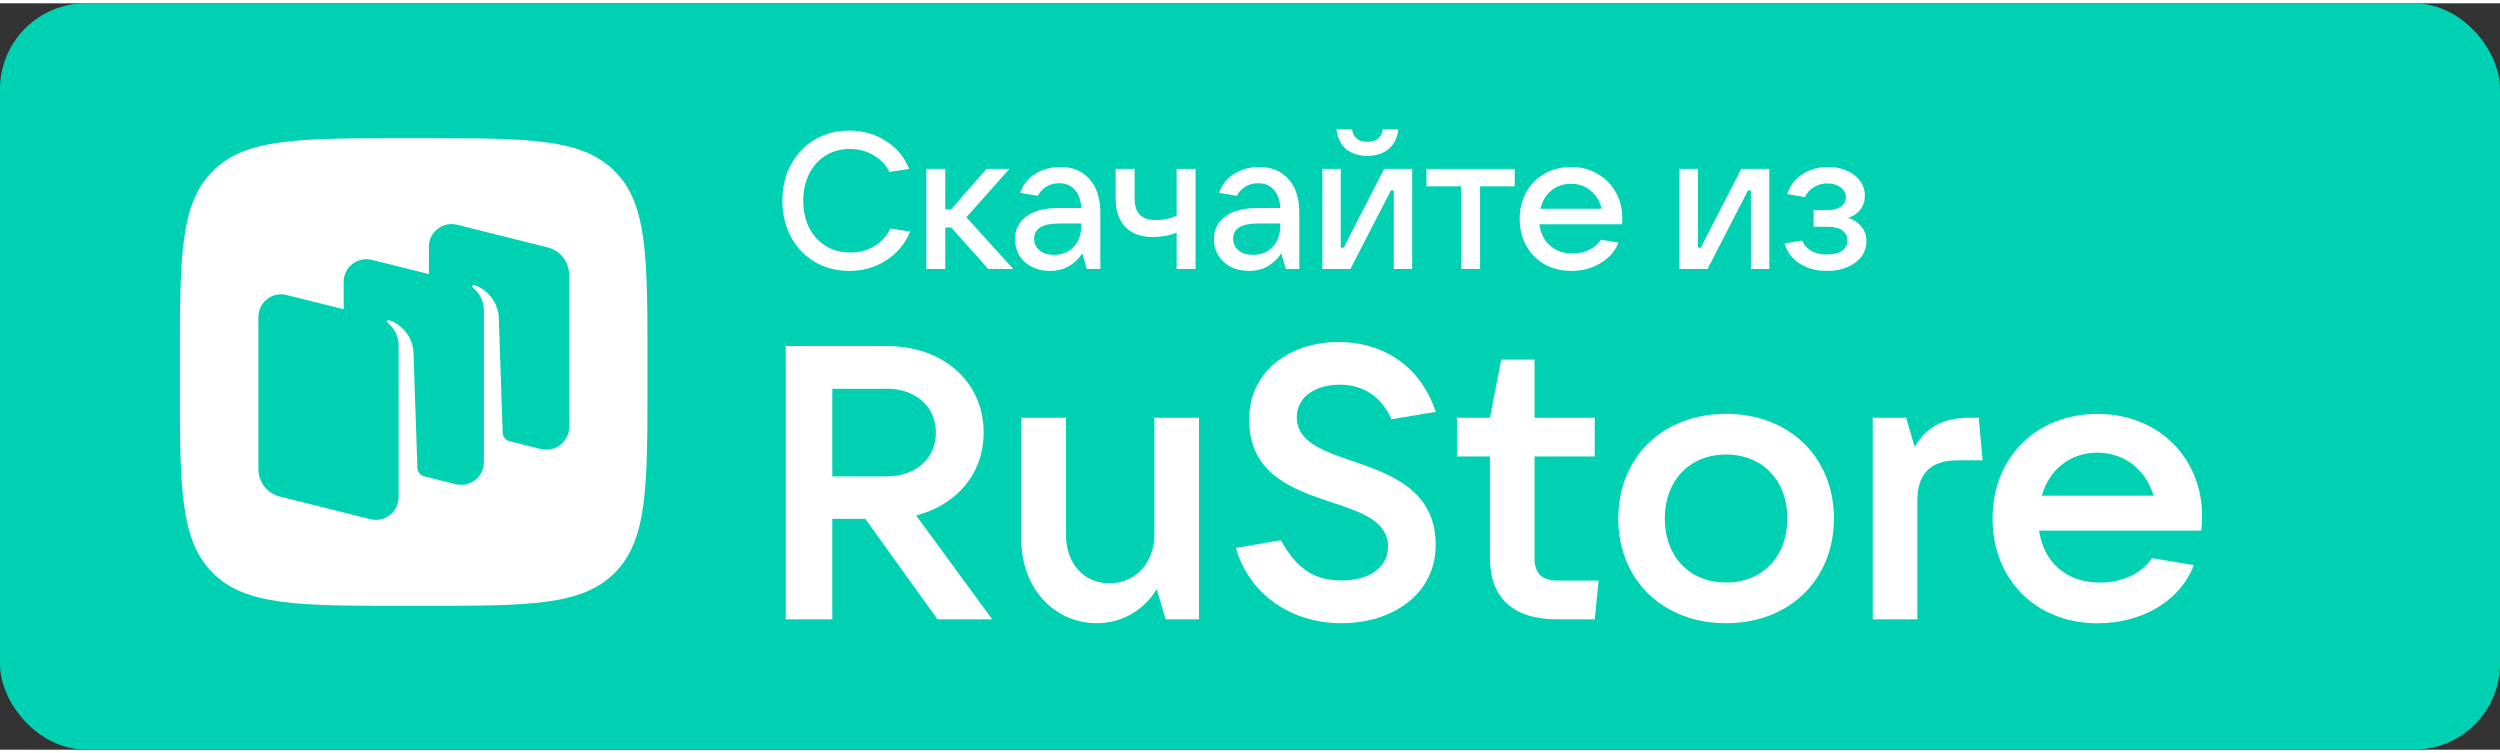 <?xml version="1.0" encoding="UTF-8"?>
<svg xmlns="http://www.w3.org/2000/svg" width="166" height="50" viewBox="0 0 278 83" fill="#00d1b2">
    <rect x="0" y="0" width="278" height="83" fill="#333333" stroke="none"/>
    <rect x="0.954" y="0.954" width="276.091" height="81.076" rx="8.589" stroke="#00d1b2"
          stroke-width="1.909"></rect>
    <path d="M68.345 18.654C64.686 15 58.798 15 47.037 15H44.963C33.194 15 27.309 15 23.659 18.654C20 22.312 20 28.197 20 39.96V42.04C20 53.807 20 59.693 23.659 63.346C27.314 67 33.194 67 44.963 67H47.037C58.806 67 64.686 67 68.345 63.346C72 59.693 72 53.807 72 42.04V39.96C72 28.189 72 22.303 68.345 18.654ZM63.283 47.12C63.283 48.754 61.742 49.954 60.153 49.556L60.144 49.564L56.633 48.689C56.213 48.567 55.914 48.186 55.897 47.748L55.459 34.815C55.329 33.103 54.065 31.738 52.731 31.34C52.662 31.318 52.58 31.34 52.536 31.413C52.489 31.478 52.514 31.569 52.571 31.617C52.896 31.868 53.805 32.696 53.805 34.126V51.033C53.805 52.667 52.255 53.868 50.666 53.469L47.098 52.576C46.699 52.438 46.422 52.074 46.414 51.644L45.976 38.712C45.846 37 44.582 35.635 43.253 35.236C43.179 35.214 43.097 35.236 43.058 35.309C43.01 35.374 43.032 35.465 43.092 35.513C43.413 35.764 44.322 36.592 44.322 38.023V54.93C44.322 56.564 42.781 57.764 41.192 57.365L31.12 54.847C29.717 54.501 28.734 53.244 28.734 51.805V34.872C28.734 33.242 30.275 32.037 31.864 32.436L38.217 34.018V30.967C38.217 29.337 39.758 28.132 41.347 28.531L47.695 30.113V27.062C47.695 25.432 49.237 24.232 50.826 24.626L60.902 27.144C62.305 27.495 63.283 28.752 63.283 30.187V47.12Z"
          fill="#ffffff"></path>
    <path d="M101.87 56.954C106.397 55.787 109.38 52.295 109.38 47.73C109.38 42.083 104.891 38.111 98.594 38.111H87.375V68.502H92.552V57.33H96.222L104.251 68.502H110.331L101.87 56.944V56.954ZM98.594 42.855C101.832 42.855 104.072 44.841 104.072 47.73C104.072 50.62 101.832 52.605 98.594 52.605H92.552V42.864H98.594V42.855Z"
          fill="#ffffff"></path>
    <path d="M121.986 68.934C124.706 68.934 127.21 67.512 128.631 65.141L129.619 68.501H133.328V46.081H128.368V59.061C128.368 62.251 126.25 64.491 123.361 64.491C120.471 64.491 118.532 62.251 118.532 59.061V46.081H113.572V59.616C113.572 65.009 117.196 68.934 121.986 68.934Z"
          fill="#ffffff"></path>
    <path d="M149.163 68.933C154.905 68.933 159.648 65.658 159.648 60.227C159.648 54.147 154.688 52.378 150.415 50.91C147.093 49.789 144.203 48.754 144.203 46.034C144.203 43.662 146.405 42.41 148.994 42.41C151.714 42.41 153.653 43.832 154.735 46.251L159.658 45.432C158.105 40.688 154.18 37.667 148.825 37.667C143.469 37.667 138.905 40.858 138.905 46.288C138.905 52.415 143.865 54.09 148.138 55.512C151.413 56.585 154.349 57.62 154.349 60.387C154.349 62.806 152.147 64.18 149.21 64.18C145.841 64.18 144.034 62.59 142.434 59.7L137.427 60.566C138.895 65.695 143.554 68.933 149.163 68.933Z"
          fill="#ffffff"></path>
    <path d="M173.144 64.192C171.46 64.192 170.641 63.373 170.641 61.688V50.394H177.333V46.083H170.641V39.617H166.933L165.681 46.083H162.01V50.394H165.681V61.688C165.681 66.083 168.222 68.502 173.144 68.502H177.333L177.766 64.192H173.144Z"
          fill="#ffffff"></path>
    <path d="M191.939 68.935C198.97 68.935 203.93 64.106 203.93 57.292C203.93 50.478 198.97 45.65 191.939 45.65C184.909 45.65 179.949 50.478 179.949 57.292C179.949 64.106 184.909 68.935 191.939 68.935ZM191.939 64.408C187.883 64.408 185.125 61.518 185.125 57.292C185.125 53.066 187.883 50.177 191.939 50.177C195.996 50.177 198.753 53.066 198.753 57.292C198.753 61.518 195.996 64.408 191.939 64.408Z"
          fill="#ffffff"></path>
    <path d="M213.21 68.501V55.267C213.21 52.425 214.594 50.825 217.615 50.825H220.467L220.034 46.081H219.083C216.448 46.081 214.424 46.816 212.909 49.319L211.959 46.081H208.25V68.501H213.21Z"
          fill="#ffffff"></path>
    <path d="M244.875 57.036C244.875 50.57 240.048 45.657 233.223 45.657C226.4 45.657 221.571 50.532 221.571 57.3C221.571 64.067 226.4 68.942 233.223 68.942C237.883 68.942 242.288 66.74 243.963 62.476L239.303 61.695C238.22 63.295 236.15 64.415 233.524 64.415C229.732 64.415 227.228 62.09 226.748 58.636H244.78C244.828 58.165 244.865 57.648 244.865 57.036M233.214 49.968C236.32 49.968 238.655 51.954 239.473 54.749H227.049C227.868 51.859 230.202 49.968 233.223 49.968"
          fill="#ffffff"></path>
    <path d="M94.448 29.758C93.027 29.758 91.75 29.427 90.616 28.767C89.483 28.093 88.593 27.16 87.947 25.969C87.316 24.778 87 23.436 87 21.944C87 20.451 87.316 19.116 87.947 17.94C88.593 16.748 89.476 15.823 90.595 15.163C91.729 14.488 93.006 14.151 94.427 14.151C95.962 14.151 97.326 14.538 98.517 15.313C99.722 16.074 100.583 17.107 101.1 18.413L98.904 18.758C98.502 17.954 97.907 17.33 97.117 16.885C96.343 16.426 95.467 16.196 94.491 16.196C93.487 16.196 92.59 16.44 91.8 16.928C91.025 17.416 90.416 18.097 89.971 18.973C89.54 19.834 89.325 20.824 89.325 21.944C89.325 23.077 89.54 24.082 89.971 24.957C90.416 25.818 91.033 26.493 91.822 26.981C92.611 27.468 93.515 27.712 94.534 27.712C95.539 27.712 96.429 27.483 97.204 27.024C97.993 26.55 98.596 25.89 99.012 25.043L101.207 25.388C100.662 26.722 99.78 27.784 98.56 28.573C97.34 29.363 95.969 29.758 94.448 29.758Z"
          fill="#ffffff"></path>
    <path d="M112.67 29.542H109.893L105.782 24.936H105.114V29.542H103.005V18.413H105.114V22.912H105.76L109.699 18.413H112.24L107.461 23.795L112.67 29.542Z"
          fill="#ffffff"></path>
    <path d="M117.902 18.198C119.28 18.198 120.363 18.65 121.153 19.554C121.956 20.444 122.358 21.692 122.358 23.3V29.542H120.851L120.356 27.799C119.998 28.358 119.517 28.825 118.914 29.198C118.311 29.571 117.587 29.757 116.74 29.757C115.994 29.757 115.326 29.607 114.738 29.305C114.15 29.004 113.69 28.588 113.36 28.057C113.03 27.512 112.865 26.902 112.865 26.227C112.865 25.179 113.281 24.34 114.114 23.709C114.946 23.077 116.151 22.761 117.73 22.761H120.249C120.191 21.886 119.947 21.211 119.517 20.738C119.086 20.25 118.512 20.006 117.795 20.006C117.249 20.006 116.769 20.135 116.352 20.393C115.936 20.652 115.62 20.989 115.405 21.405L113.446 21.082C113.733 20.193 114.286 19.489 115.104 18.973C115.922 18.456 116.855 18.198 117.902 18.198ZM117.192 27.971C118.096 27.971 118.828 27.677 119.388 27.088C119.962 26.485 120.249 25.66 120.249 24.613V24.483H117.795C115.929 24.483 114.996 25.043 114.996 26.163C114.996 26.708 115.197 27.146 115.599 27.476C116.001 27.806 116.532 27.971 117.192 27.971Z"
          fill="#ffffff"></path>
    <path d="M130.841 25.495C130.497 25.653 130.088 25.775 129.614 25.861C129.14 25.948 128.674 25.991 128.215 25.991C126.88 25.991 125.854 25.617 125.136 24.871C124.419 24.125 124.06 23.07 124.06 21.707V18.413H126.17V21.707C126.17 23.3 126.938 24.096 128.473 24.096C129.406 24.096 130.195 23.931 130.841 23.601V18.413H132.951V29.542H130.841V25.495Z"
          fill="#ffffff"></path>
    <path d="M140.028 18.198C141.406 18.198 142.489 18.65 143.279 19.554C144.082 20.444 144.484 21.692 144.484 23.3V29.542H142.977L142.482 27.799C142.123 28.358 141.643 28.825 141.04 29.198C140.437 29.571 139.712 29.757 138.866 29.757C138.12 29.757 137.452 29.607 136.864 29.305C136.275 29.004 135.816 28.588 135.486 28.057C135.156 27.512 134.991 26.902 134.991 26.227C134.991 25.179 135.407 24.34 136.24 23.709C137.072 23.077 138.277 22.761 139.856 22.761H142.375C142.317 21.886 142.073 21.211 141.643 20.738C141.212 20.25 140.638 20.006 139.921 20.006C139.375 20.006 138.894 20.135 138.478 20.393C138.062 20.652 137.746 20.989 137.531 21.405L135.572 21.082C135.859 20.193 136.412 19.489 137.23 18.973C138.048 18.456 138.981 18.198 140.028 18.198ZM139.318 27.971C140.222 27.971 140.954 27.677 141.514 27.088C142.088 26.485 142.375 25.66 142.375 24.613V24.483H139.921C138.055 24.483 137.122 25.043 137.122 26.163C137.122 26.708 137.323 27.146 137.725 27.476C138.127 27.806 138.658 27.971 139.318 27.971Z"
          fill="#ffffff"></path>
    <path d="M150.168 29.542H147.046V18.413H149.091V27.174H149.414L153.913 18.413H157.035V29.542H154.99V20.802H154.667L150.168 29.542ZM152.062 16.971C151.129 16.971 150.347 16.727 149.716 16.239C149.099 15.736 148.733 14.99 148.618 14H150.34C150.412 14.459 150.591 14.811 150.878 15.055C151.179 15.284 151.574 15.399 152.062 15.399C152.55 15.399 152.937 15.284 153.224 15.055C153.526 14.811 153.705 14.459 153.763 14H155.506C155.377 14.99 154.997 15.736 154.365 16.239C153.748 16.727 152.98 16.971 152.062 16.971Z"
          fill="#ffffff"></path>
    <path d="M164.583 29.542H162.473V20.351H158.62V18.413H168.436V20.351H164.583V29.542Z" fill="#ffffff"></path>
    <path d="M180.398 23.902C180.398 24.189 180.391 24.412 180.377 24.57H171.185C171.3 25.56 171.687 26.349 172.348 26.937C173.008 27.526 173.847 27.82 174.866 27.82C175.569 27.82 176.194 27.684 176.739 27.411C177.299 27.124 177.722 26.751 178.009 26.292L179.989 26.615C179.559 27.619 178.863 28.394 177.901 28.939C176.954 29.485 175.899 29.757 174.737 29.757C173.632 29.757 172.642 29.513 171.766 29.026C170.891 28.523 170.209 27.834 169.721 26.959C169.233 26.084 168.989 25.093 168.989 23.988C168.989 22.869 169.233 21.872 169.721 20.996C170.209 20.121 170.884 19.439 171.745 18.951C172.606 18.449 173.589 18.198 174.694 18.198C175.785 18.198 176.761 18.449 177.622 18.951C178.497 19.439 179.179 20.121 179.667 20.996C180.155 21.857 180.398 22.826 180.398 23.902ZM174.694 20.071C173.847 20.071 173.115 20.322 172.498 20.824C171.896 21.326 171.494 22.001 171.293 22.847H178.095C177.909 22.015 177.507 21.348 176.89 20.846C176.287 20.329 175.555 20.071 174.694 20.071Z"
          fill="#ffffff"></path>
    <path d="M189.879 29.542H186.758V18.413H188.803V27.174H189.126L193.625 18.413H196.746V29.542H194.701V20.802H194.378L189.879 29.542Z"
          fill="#ffffff"></path>
    <path d="M205.5 23.859C206.088 24.031 206.576 24.347 206.963 24.806C207.351 25.251 207.545 25.804 207.545 26.464C207.545 27.081 207.365 27.641 207.006 28.143C206.648 28.631 206.131 29.026 205.457 29.327C204.796 29.614 204.029 29.757 203.153 29.757C201.976 29.757 200.965 29.485 200.118 28.939C199.271 28.38 198.712 27.634 198.439 26.701L200.398 26.378C200.871 27.411 201.783 27.928 203.132 27.928C203.878 27.928 204.445 27.791 204.832 27.519C205.234 27.232 205.435 26.837 205.435 26.335C205.435 25.89 205.248 25.531 204.875 25.258C204.517 24.986 203.935 24.849 203.132 24.849H201.668V22.998H203.132C203.821 22.998 204.344 22.869 204.703 22.611C205.076 22.352 205.263 22.008 205.263 21.577C205.263 21.118 205.062 20.745 204.66 20.458C204.273 20.171 203.792 20.028 203.218 20.028C202.658 20.028 202.156 20.164 201.711 20.437C201.266 20.709 200.929 21.082 200.699 21.556L198.74 21.211C199.07 20.25 199.637 19.511 200.441 18.994C201.259 18.463 202.206 18.198 203.282 18.198C204.057 18.198 204.753 18.334 205.37 18.607C206.002 18.879 206.49 19.26 206.834 19.748C207.193 20.236 207.372 20.781 207.372 21.384C207.372 22.001 207.2 22.525 206.856 22.955C206.511 23.386 206.059 23.687 205.5 23.859Z"
          fill="#ffffff"></path>
</svg>